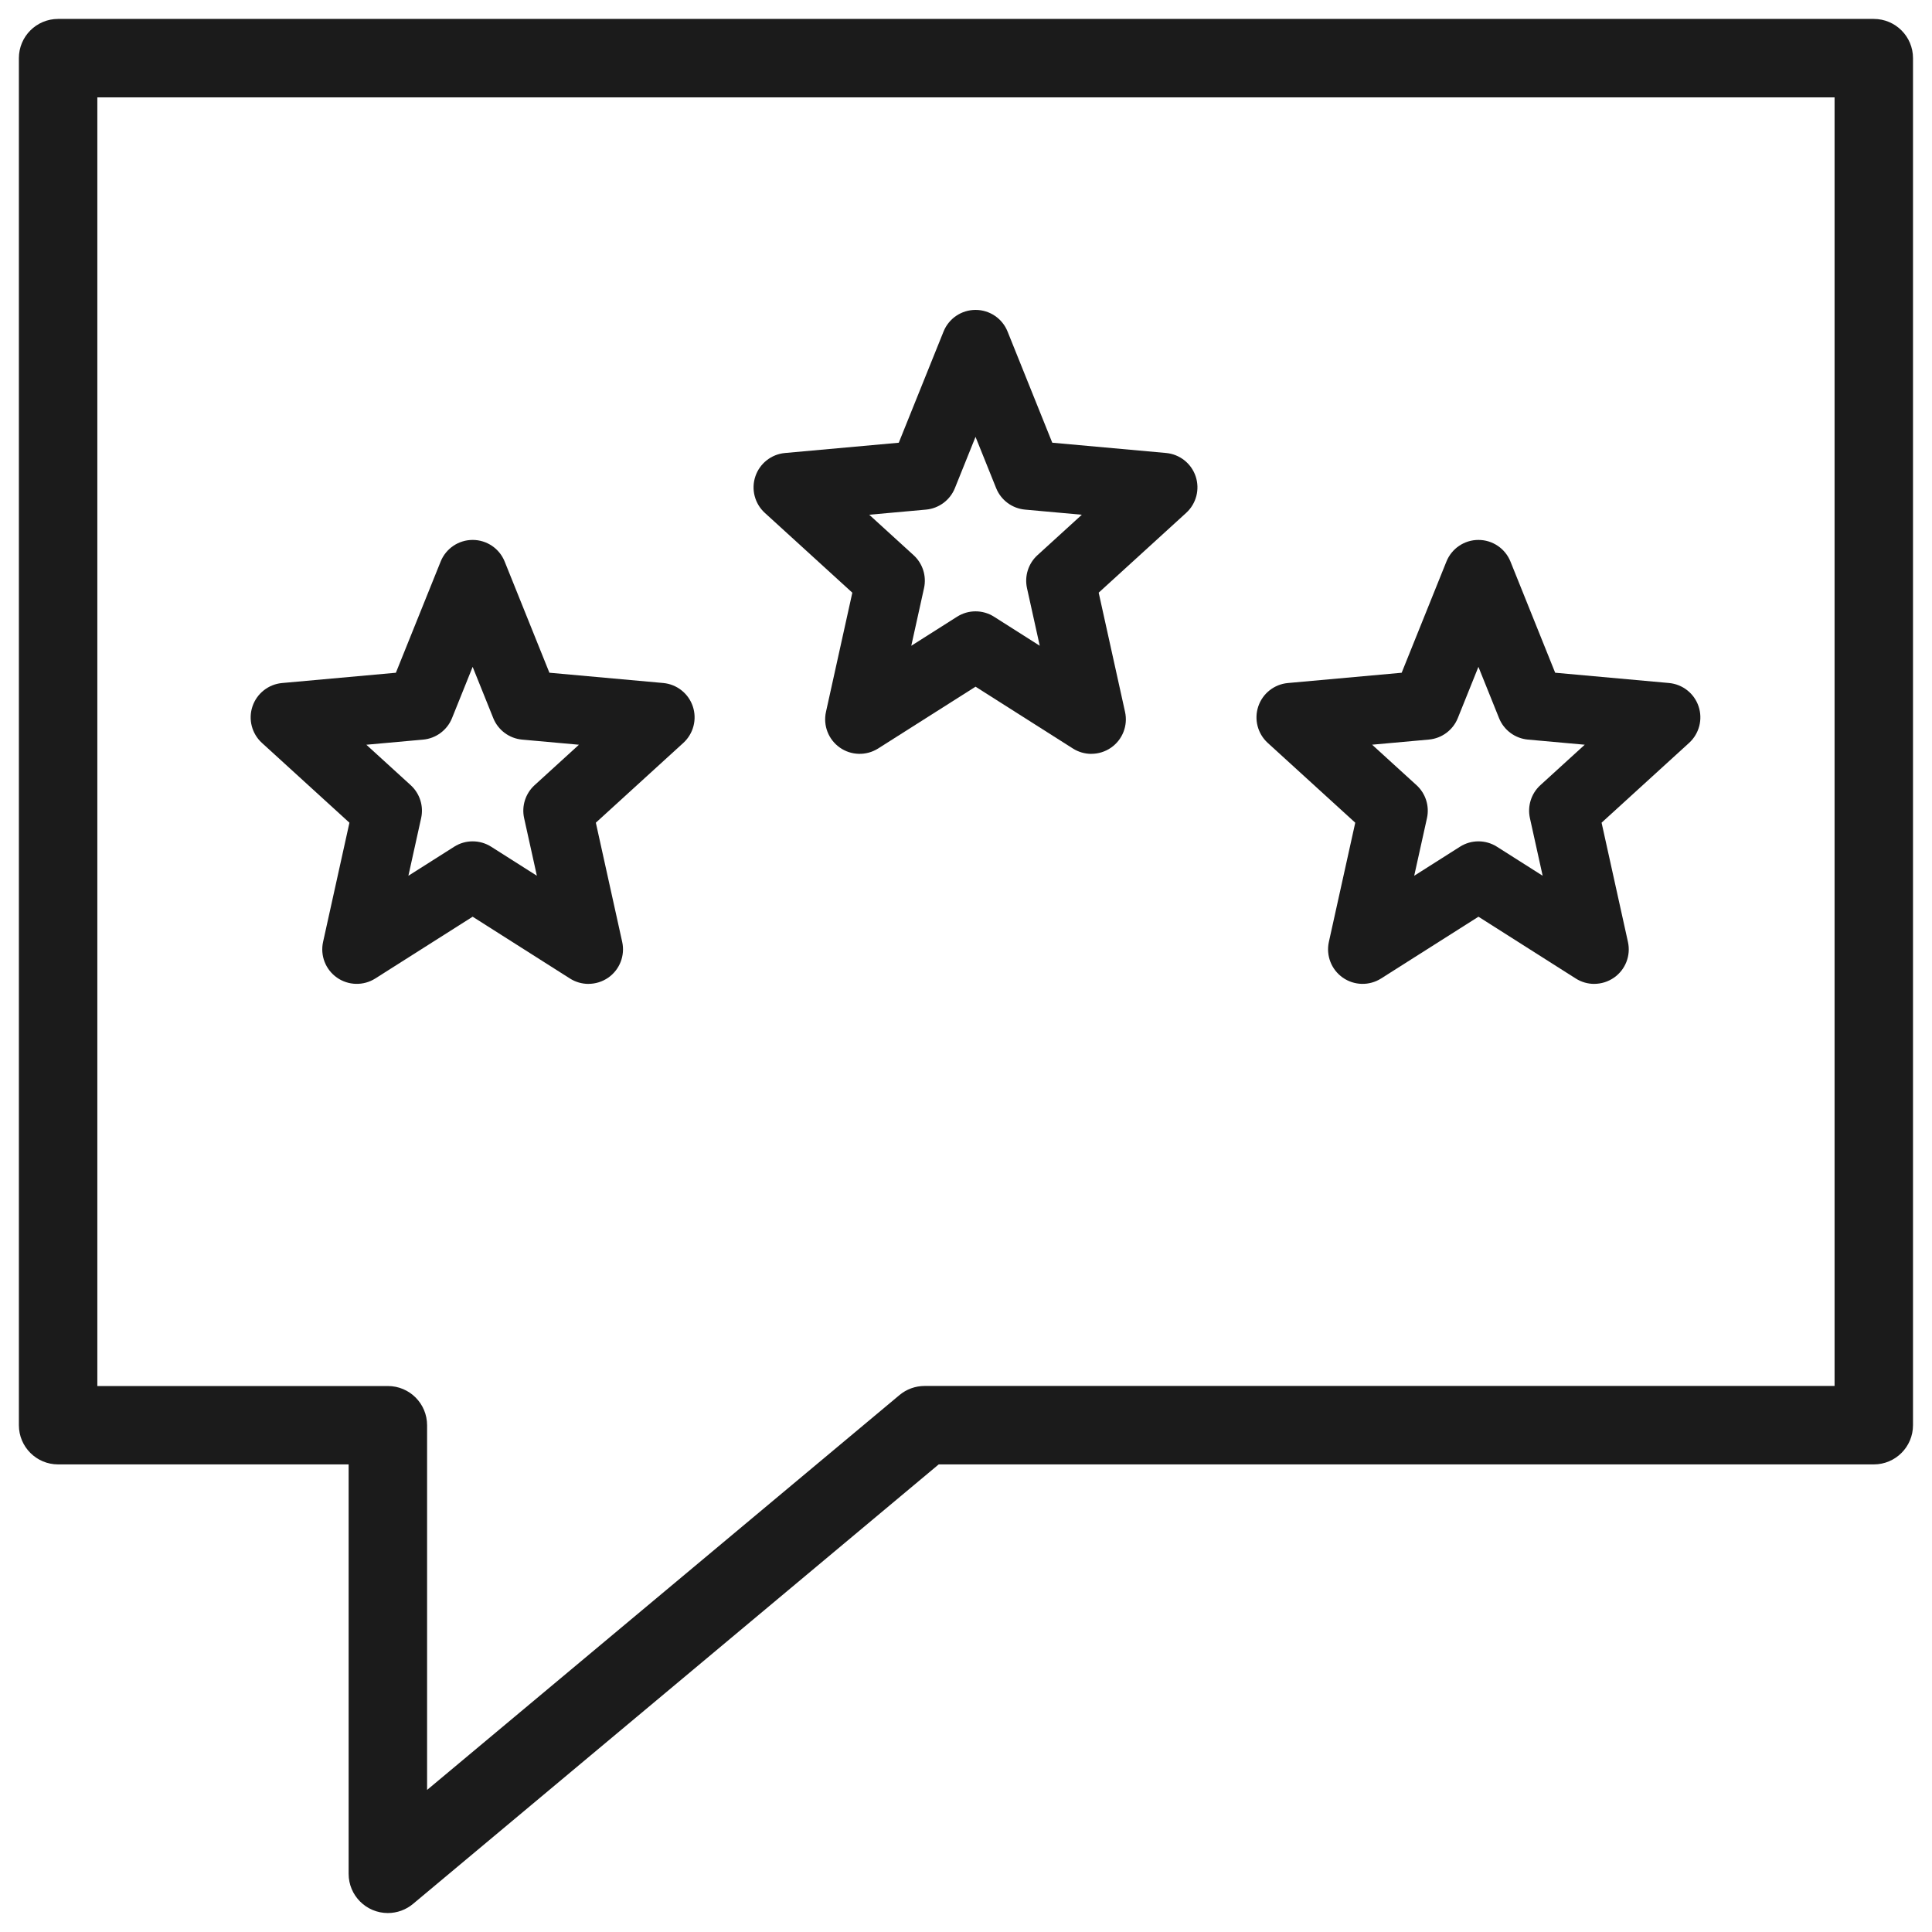 <?xml version="1.0" encoding="UTF-8"?>
<svg id="Calque_1" xmlns="http://www.w3.org/2000/svg" width="84" height="84" version="1.1" viewBox="0 0 84 84">
  <!-- Generator: Adobe Illustrator 29.7.0, SVG Export Plug-In . SVG Version: 2.1.1 Build 138)  -->
  <defs>
    <style>
      .st0 {
        fill: #1b1b1b;
      }
    </style>
  </defs>
  <g id="Group_21076">
    <g id="Group_21075">
      <path id="Path_78610" class="st0" d="M81.469.823H2.526c-.942,0-1.705.763-1.705,1.705h0v59.437c0,.942.763,1.705,1.705,1.705h12.632v17.8c-.001.942.762,1.705,1.704,1.706.401 0.0.789-.141,1.096-.398l22.855-19.108h40.656c.942,0,1.705-.763,1.705-1.705h0V2.528c0-.942-.763-1.705-1.705-1.705h0M79.764,60.259h-39.567c-.4.001-.788.142-1.094.4l-20.534,17.164v-15.856c0-.942-.763-1.705-1.705-1.705H4.232V4.234h75.532v56.025Z"/>
    </g>
  </g>
  <path class="st0" d="M25.585,42.778c-.279,0-.558-.078-.804-.234l-4.231-2.687-4.235,2.687c-.512.324-1.168.308-1.665-.039-.496-.348-.734-.96-.603-1.552l1.146-5.183-3.805-3.47c-.439-.401-.601-1.023-.411-1.587.19-.563.695-.962,1.287-1.016l4.948-.447,1.947-4.835c.229-.568.779-.94,1.392-.94h0c.612,0,1.163.372,1.391.94l1.945,4.834,4.948.447c.592.054,1.097.452,1.287,1.016.189.563.028,1.186-.411,1.587l-3.805,3.47,1.146,5.184c.13.592-.107,1.204-.604,1.552-.258.18-.559.271-.861.272ZM15.927,32.379l1.929,1.759c.397.362.57.908.454,1.433l-.554,2.506,1.991-1.263c.49-.312,1.117-.311,1.608 0l1.987,1.262-.554-2.505c-.116-.524.058-1.07.454-1.432l1.929-1.759-2.469-.223c-.561-.051-1.046-.412-1.256-.935l-.896-2.228-.897,2.229c-.21.522-.696.883-1.256.934l-2.469.223Z"/>
  <path class="st0" d="M47.451,32.777c-.279,0-.559-.078-.804-.234l-4.232-2.687-4.235,2.687c-.512.323-1.168.31-1.665-.039-.496-.348-.734-.96-.603-1.552l1.146-5.183-3.805-3.47c-.439-.401-.601-1.023-.411-1.587.19-.563.695-.962,1.287-1.016l4.948-.447,1.947-4.835c.229-.568.779-.94,1.392-.94h0c.612,0,1.163.372,1.391.94l1.944,4.834,4.947.447c.593.054,1.098.452,1.287,1.016s.028,1.186-.411,1.587l-3.805,3.47,1.146,5.184c.131.592-.107,1.204-.604,1.552-.259.181-.56.271-.861.271ZM37.792,22.379l1.929,1.759c.397.362.57.908.454,1.433l-.554,2.506,1.991-1.263c.49-.312,1.117-.311,1.607 0l1.987,1.262-.554-2.505c-.115-.524.058-1.07.454-1.432l1.93-1.759-2.469-.223c-.562-.051-1.047-.412-1.257-.935l-.896-2.228-.897,2.229c-.21.522-.696.883-1.256.934l-2.469.223Z"/>
  <path class="st0" d="M69.316,42.778c-.279,0-.559-.078-.804-.234l-4.231-2.687-4.235,2.687c-.514.325-1.169.308-1.665-.039-.496-.348-.734-.96-.604-1.552l1.147-5.183-3.805-3.47c-.439-.401-.601-1.023-.411-1.587s.694-.962,1.287-1.016l4.947-.447,1.946-4.835c.229-.568.779-.94,1.392-.94h0c.612,0,1.163.372,1.392.94l1.944,4.834,4.948.447c.593.054,1.098.452,1.287,1.016s.028,1.186-.411,1.587l-3.806,3.47,1.146,5.184c.131.592-.107,1.205-.604,1.552-.258.18-.559.271-.86.272ZM59.658,32.379l1.93,1.759c.396.362.57.908.454,1.433l-.555,2.506,1.99-1.263c.49-.312,1.117-.311,1.607 0l1.988,1.262-.554-2.506c-.115-.524.058-1.07.454-1.432l1.93-1.759-2.47-.223c-.562-.051-1.047-.412-1.257-.935l-.896-2.228-.896,2.228c-.21.522-.695.883-1.257.934l-2.469.223Z"/>
</svg>